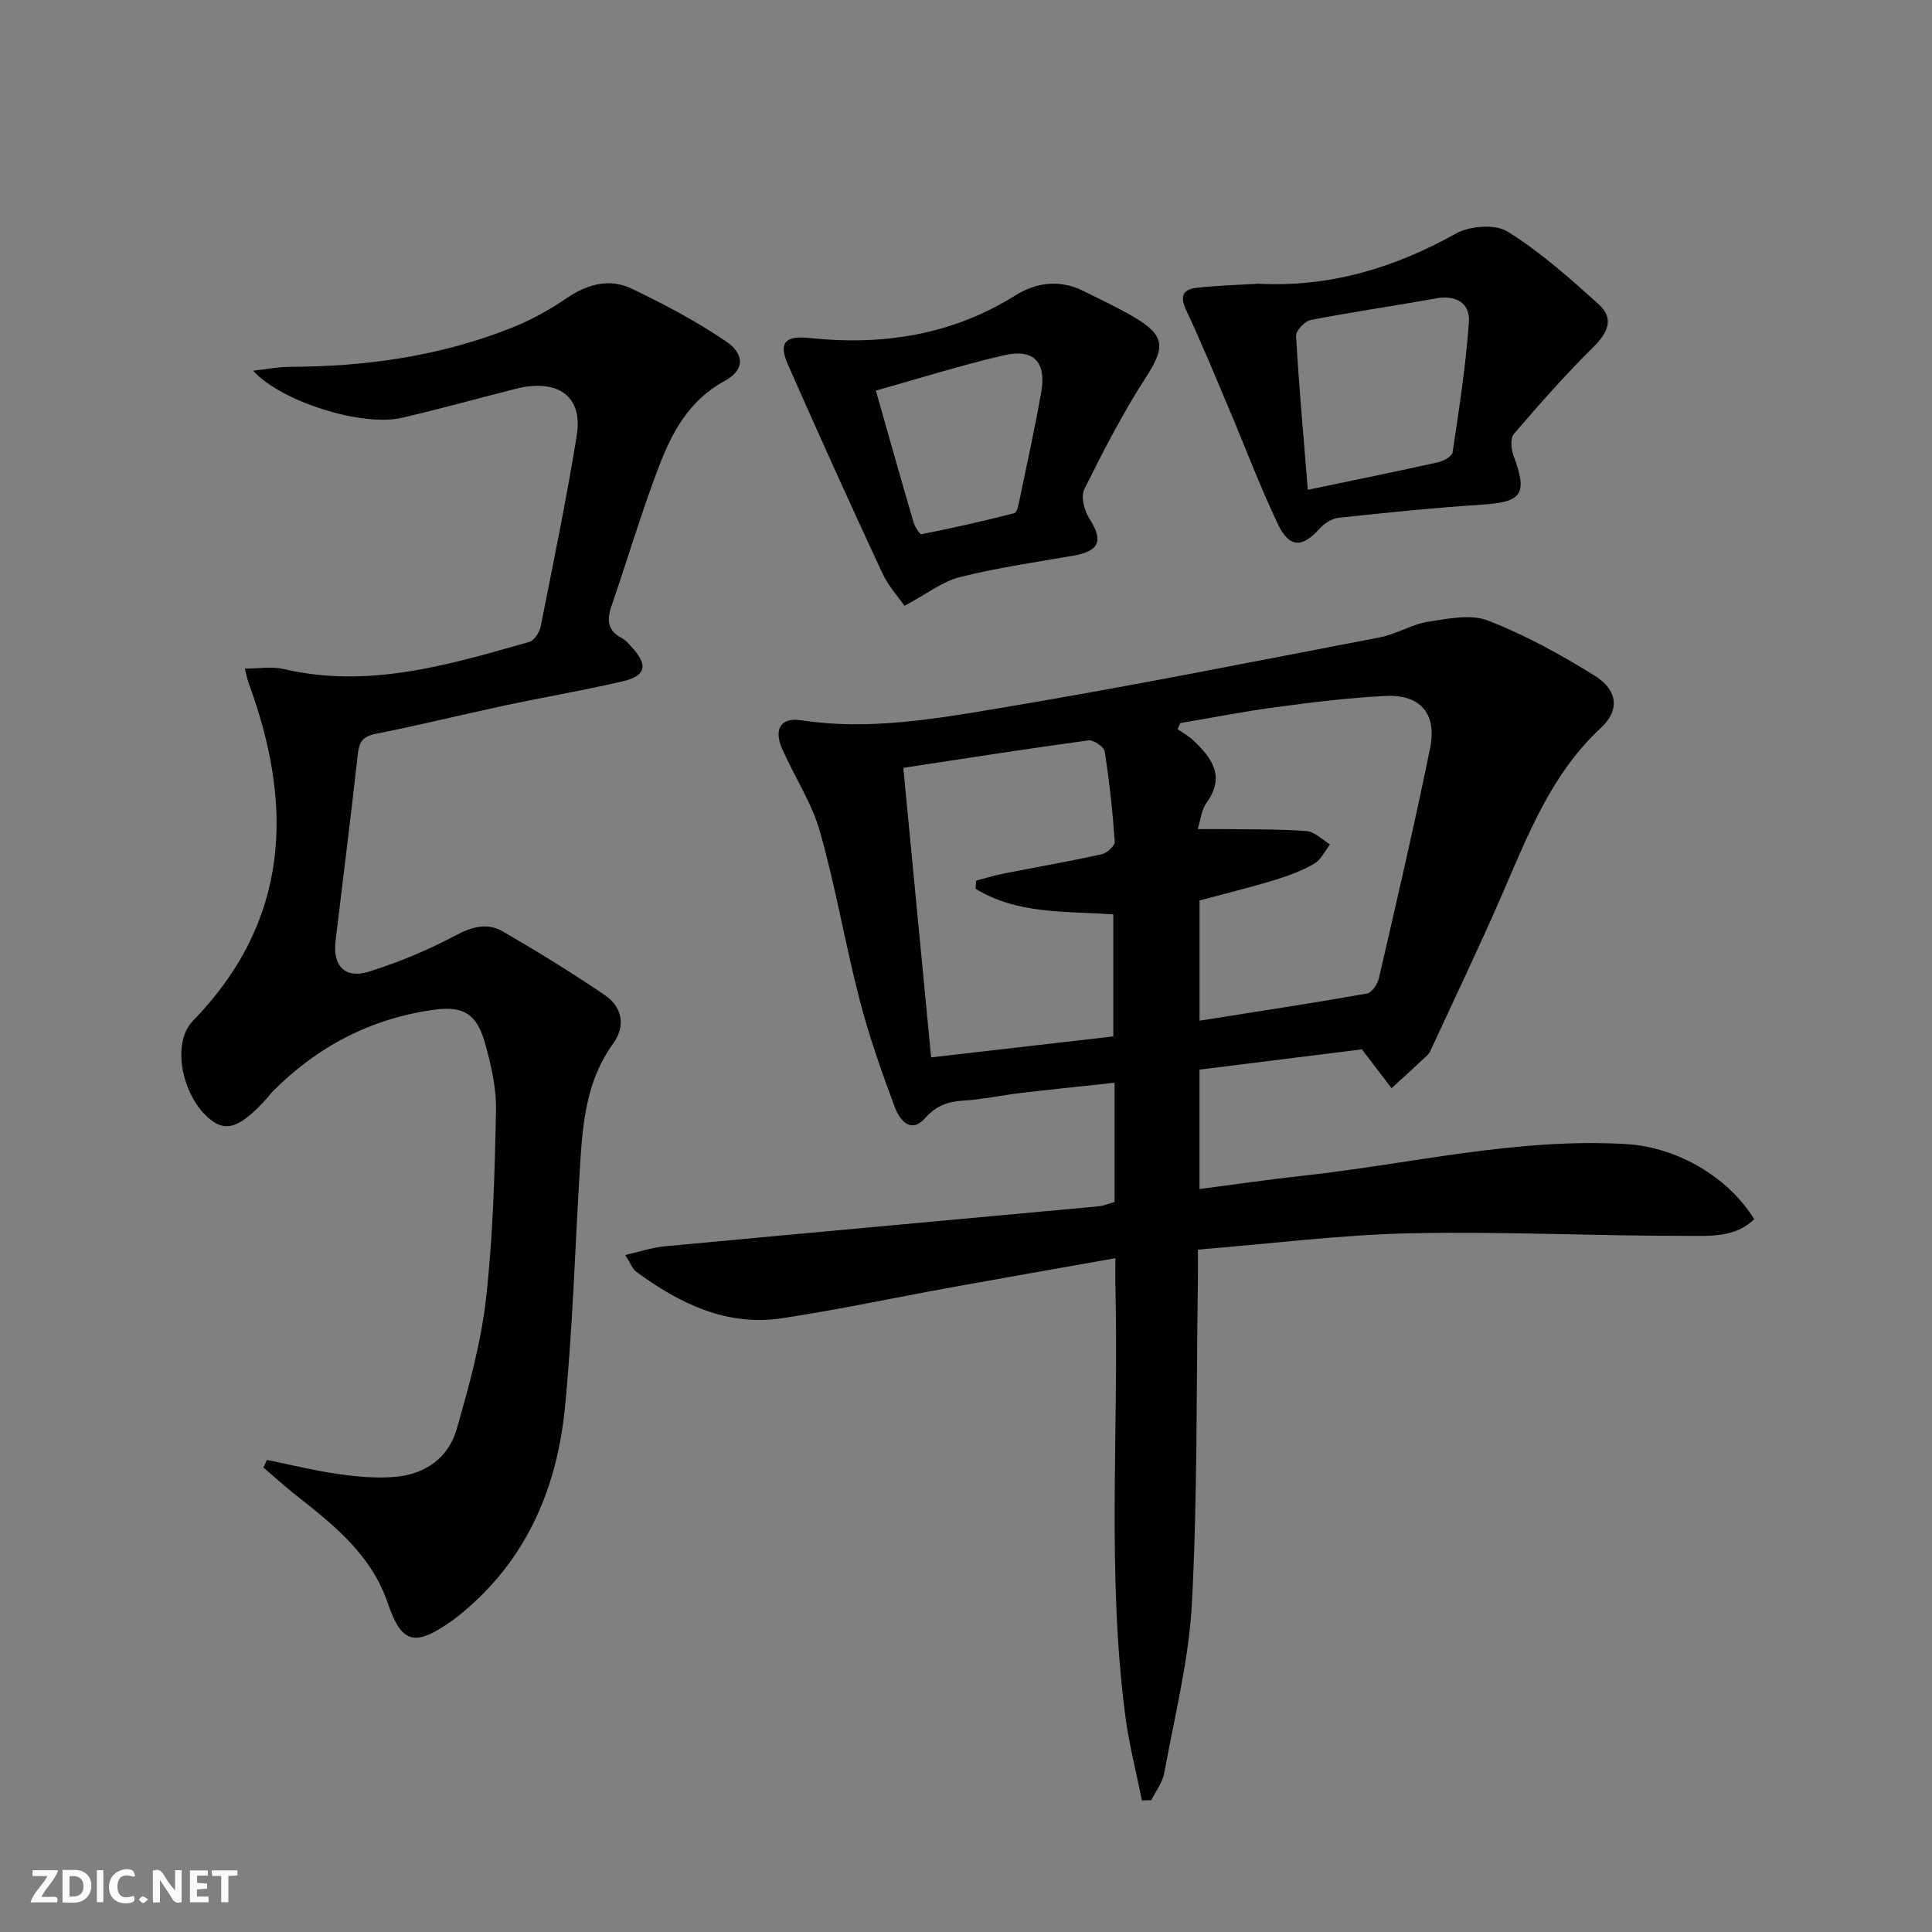 <svg enable-background="new 0 0 400 400" viewBox="0 0 400 400" xmlns="http://www.w3.org/2000/svg"><rect x="0" y="0" width="400" height="400" fill="#808080" stroke="none"/><g fill="#fbfafa"><path d="m37.59 393.81c-.92.31-1.52.05-2-.78-.7-1.2-1.52-2.34-2.47-3.78v4.59c-.55.03-.95.05-1.41.07-.03-.37-.06-.64-.06-.91 0-1.91 0-3.81 0-5.7 1.13-.41 1.77-.03 2.29.91.62 1.11 1.38 2.14 2.31 3.19v-4.2h1.35v6.61z"/><path d="m12.94 393.88v-6.75c1.9.19 3.93-.54 5.37 1.29.8 1.01.78 2.88.03 3.97-1.37 1.97-3.4 1.51-5.4 1.49m1.45-1.22c2.04.12 2.92-.58 2.89-2.21-.03-1.51-.98-2.19-2.89-2z"/><path d="m11.81 393.87h-5.49c.68-2.18 2.47-3.48 3.51-5.45h-3.08v-1.21h5.29c-.71 2.13-2.44 3.48-3.47 5.51.86 0 1.63.04 2.39-.01.79-.05 1.14.21.85 1.16"/><path d="m39.33 393.86v-6.61h3.7v1.07h-2.22v1.52c.68.04 1.34.09 2.07.13v1.07c-.72.05-1.38.09-2.1.14v1.48h2.4v1.19h-3.85z"/><path d="m27.71 388.56c-1.15-.3-2.46-.61-3.1.64-.37.73-.41 1.93-.06 2.67.63 1.35 1.99.93 3.17.68.35.94-.01 1.32-.93 1.46-1.62.25-3.05-.27-3.76-1.48-.73-1.25-.6-3.03.31-4.17.88-1.11 2.71-1.7 4-1.16.32.13.44.74.65 1.12-.1.08-.19.16-.28.24"/><path d="m49.15 387.24v1.07c-.59.02-1.17.05-1.87.08v5.44h-1.48v-5.44h-1.85c-.05-.4-.08-.73-.13-1.15z"/><path d="m20.06 387.21h1.33v6.62h-1.33z"/><path d="m30.68 393.25c-.49.38-.8.79-1.05.76-.32-.05-.6-.45-.9-.7.26-.24.51-.64.8-.67.29-.04.62.3 1.15.61"/></g><path d="m230.93 260.5c-11.81 2.09-23.05 4.05-34.27 6.09-11.59 2.1-23.12 4.58-34.76 6.34-11.43 1.72-21.15-3.02-30.1-9.57-.85-.62-1.26-1.83-2.36-3.52 3.09-.7 5.57-1.56 8.12-1.8 29.92-2.8 59.85-5.5 89.78-8.27 1.12-.1 2.2-.58 3.42-.91 0-8.14 0-16.09 0-24.69-6.73.73-13.24 1.39-19.74 2.16-3.79.45-7.55 1.29-11.34 1.52-3.29.19-5.77.96-8.14 3.64-3.02 3.41-5.34.27-6.29-2.28-2.72-7.29-5.32-14.67-7.27-22.2-2.99-11.54-4.96-23.35-8.21-34.81-1.69-5.98-5.29-11.39-7.83-17.15-1.79-4.07-.32-6.57 3.94-5.92 13.75 2.1 27.25-.21 40.61-2.44 26.5-4.41 52.85-9.68 79.24-14.74 3.38-.65 6.51-2.68 9.89-3.21 4.12-.65 8.86-1.65 12.47-.25 7.66 2.97 15 7.02 22.01 11.36 4.87 3.02 5.29 7.19 1.37 10.83-10.26 9.51-15.08 22.07-20.44 34.43-4.69 10.8-9.79 21.42-14.72 32.12-.21.45-.45.93-.81 1.26-2.44 2.29-4.92 4.55-7.39 6.81-1.9-2.48-3.79-4.96-6.14-8.04-10.46 1.3-21.92 2.73-33.63 4.19v24.73c7.15-.93 14.11-1.96 21.11-2.72 22.42-2.43 44.55-7.96 67.34-6.58 10.45.63 21.08 6.84 26.39 15.54-3.92 3.86-9.18 3.44-13.85 3.45-19.14.03-38.29-.94-57.41-.53-14.54.32-29.04 2.18-43.91 3.38 0 2.63.02 4.44 0 6.24-.33 22.3-.07 44.64-1.23 66.9-.62 11.81-3.61 23.51-5.73 35.22-.36 1.97-1.76 3.75-2.68 5.62-.65.02-1.3.04-1.95.06-1.16-5.81-2.66-11.58-3.43-17.44-3.84-29.35-1.36-58.87-2.04-88.31-.06-1.96-.02-3.93-.02-6.51zm17.42-49.18c11.82-1.87 23.27-3.61 34.68-5.62 1.01-.18 2.19-1.98 2.47-3.21 3.65-15.84 7.34-31.67 10.59-47.6 1.45-7.11-2.02-11.13-9.13-10.8-7.62.35-15.22 1.31-22.79 2.32-6.63.88-13.21 2.18-19.81 3.3-.19.42-.37.84-.56 1.26 1.09.76 2.3 1.41 3.25 2.31 3.85 3.64 6.71 7.46 2.75 12.92-1.04 1.43-1.2 3.49-1.83 5.46 2.4 0 4.05-.02 5.71 0 5.62.08 11.27-.02 16.86.41 1.67.13 3.22 1.79 4.83 2.76-1.07 1.36-1.88 3.19-3.27 3.99-2.56 1.47-5.4 2.53-8.23 3.39-5.18 1.57-10.44 2.86-15.52 4.22zm-46.38-27.32c.05-.56.09-1.12.14-1.68 1.85-.48 3.69-1.06 5.56-1.43 6.82-1.35 13.67-2.54 20.45-4.03 1.08-.24 2.74-1.77 2.68-2.59-.44-6.25-1.11-12.49-2.08-18.68-.15-.96-2.34-2.45-3.39-2.3-12.61 1.71-25.19 3.69-38.31 5.68 1.89 19.71 3.8 39.57 5.76 59.95 12.92-1.49 25.36-2.92 37.72-4.34 0-8.93 0-17.13 0-25.28-10.03-.67-19.92 0-28.53-5.3z" fill="#000001"/><path d="m55.27 302.26c4.91 1 9.78 2.21 14.73 2.92 3.92.56 7.97.93 11.9.58 6.13-.54 10.94-3.93 12.64-9.84 2.55-8.89 5.06-17.94 6.09-27.1 1.45-12.86 1.8-25.88 2.06-38.84.09-4.72-1.01-9.59-2.33-14.18-1.69-5.85-4.38-7.57-10.41-6.75-13.11 1.77-24.29 7.63-33.6 17.03-.35.35-.62.78-.95 1.15-5.7 6.36-8.73 7.38-12.34 4.14-5.55-4.97-7.47-15.52-3.17-19.95 20.18-20.77 21-44.59 11.52-70.17-.17-.46-.24-.95-.71-2.82 2.93 0 5.6-.49 8.02.08 17.66 4.14 34.27-.89 50.9-5.62 1.01-.29 2.08-1.98 2.32-3.17 2.62-13.17 5.33-26.33 7.48-39.59 1.31-8.1-3.95-11.84-12.69-9.62-7.88 1.99-15.71 4.19-23.63 6.01-8.05 1.86-24.84-3.3-30.7-9.77 2.95-.33 5.26-.8 7.57-.8 15.76-.04 31.17-2.21 45.88-8.05 3.97-1.58 7.82-3.68 11.35-6.09 4.34-2.96 8.92-4.28 13.6-2.04 6.69 3.21 13.32 6.71 19.45 10.87 4.08 2.77 3.87 6.01-.28 8.27-7.34 3.99-10.89 10.68-13.61 17.84-3.6 9.45-6.47 19.17-9.76 28.73-1 2.9-.81 5.12 2.18 6.66.85.44 1.52 1.29 2.19 2.03 3.25 3.64 2.73 5.79-2.13 6.91-8.07 1.86-16.25 3.26-24.36 4.99-8.92 1.9-17.78 4.11-26.73 5.87-2.74.54-3.4 1.75-3.68 4.27-1.43 12.88-3.05 25.73-4.6 38.59-.63 5.2 1.97 7.94 7.01 6.34 6.12-1.94 12.15-4.43 17.8-7.45 3.44-1.84 6.62-2.7 9.83-.84 7.17 4.16 14.25 8.5 21.1 13.17 3.64 2.48 4.38 6.43 1.71 10.09-5.5 7.55-6.27 16.28-6.82 25.1-1.04 16.75-1.5 33.55-3.14 50.24-1.59 16.14-7.55 30.61-20.22 41.58-1.13.98-2.29 1.93-3.52 2.78-7.45 5.19-10.11 4.42-12.97-3.98-3.36-9.87-11.01-16-18.77-22.1-2.39-1.88-4.63-3.93-6.95-5.9.24-.51.49-1.04.74-1.57z" fill="#000001"/><path d="m260.55 58.74c14.7.77 28.1-3.24 40.89-10.39 2.86-1.6 8.15-2 10.72-.39 6.78 4.24 12.89 9.67 18.86 15.07 3.26 2.95 1.84 5.89-1.17 8.86-5.76 5.69-11.12 11.79-16.4 17.93-.76.88-.62 3.08-.13 4.39 3 8.11 1.89 9.72-6.48 10.27-9.93.65-19.83 1.66-29.73 2.72-1.41.15-2.98 1.22-3.97 2.32-3.56 3.94-6.22 3.95-8.61-1.09-3.76-7.93-6.85-16.18-10.28-24.27-2.83-6.69-5.59-13.42-8.69-19.99-1.31-2.79-.66-4.26 2.11-4.57 4.27-.5 8.59-.6 12.88-.86zm10.22 42.67c9.87-2.06 18.44-3.8 26.97-5.7 1.14-.25 2.88-1.23 3.01-2.06 1.33-8.96 2.74-17.93 3.37-26.95.28-3.92-2.63-5.68-6.83-4.92-8.62 1.56-17.31 2.8-25.91 4.47-1.23.24-3.1 2.22-3.04 3.3.57 10.2 1.5 20.4 2.43 31.86z" fill="#000001"/><path d="m187.27 125.43c-1.17-1.7-3.33-4.05-4.62-6.82-6.65-14.31-13.16-28.69-19.52-43.13-1.99-4.51-.58-6.03 4.48-5.5 15.13 1.6 29.45-.6 42.58-8.8 4.5-2.81 9.34-3.35 14.25-.87 3.41 1.72 6.89 3.31 10.18 5.24 6.69 3.93 6.69 6.29 2.54 12.72-4.74 7.34-8.77 15.17-12.66 23.01-.75 1.51-.03 4.4 1.01 6.03 2.97 4.65 2.17 6.78-3.34 7.74-7.85 1.37-15.76 2.5-23.47 4.44-3.62.92-6.82 3.48-11.43 5.94zm-5.93-44.56c2.75 9.67 5.21 18.44 7.77 27.17.29.98 1.29 2.64 1.68 2.56 6.45-1.28 12.87-2.71 19.23-4.36.61-.16.91-2 1.14-3.11 1.52-7.29 3.11-14.57 4.41-21.9 1.11-6.33-1.55-9.12-7.83-7.65-8.85 2.07-17.54 4.8-26.4 7.29z" fill="#000001"/></svg>
